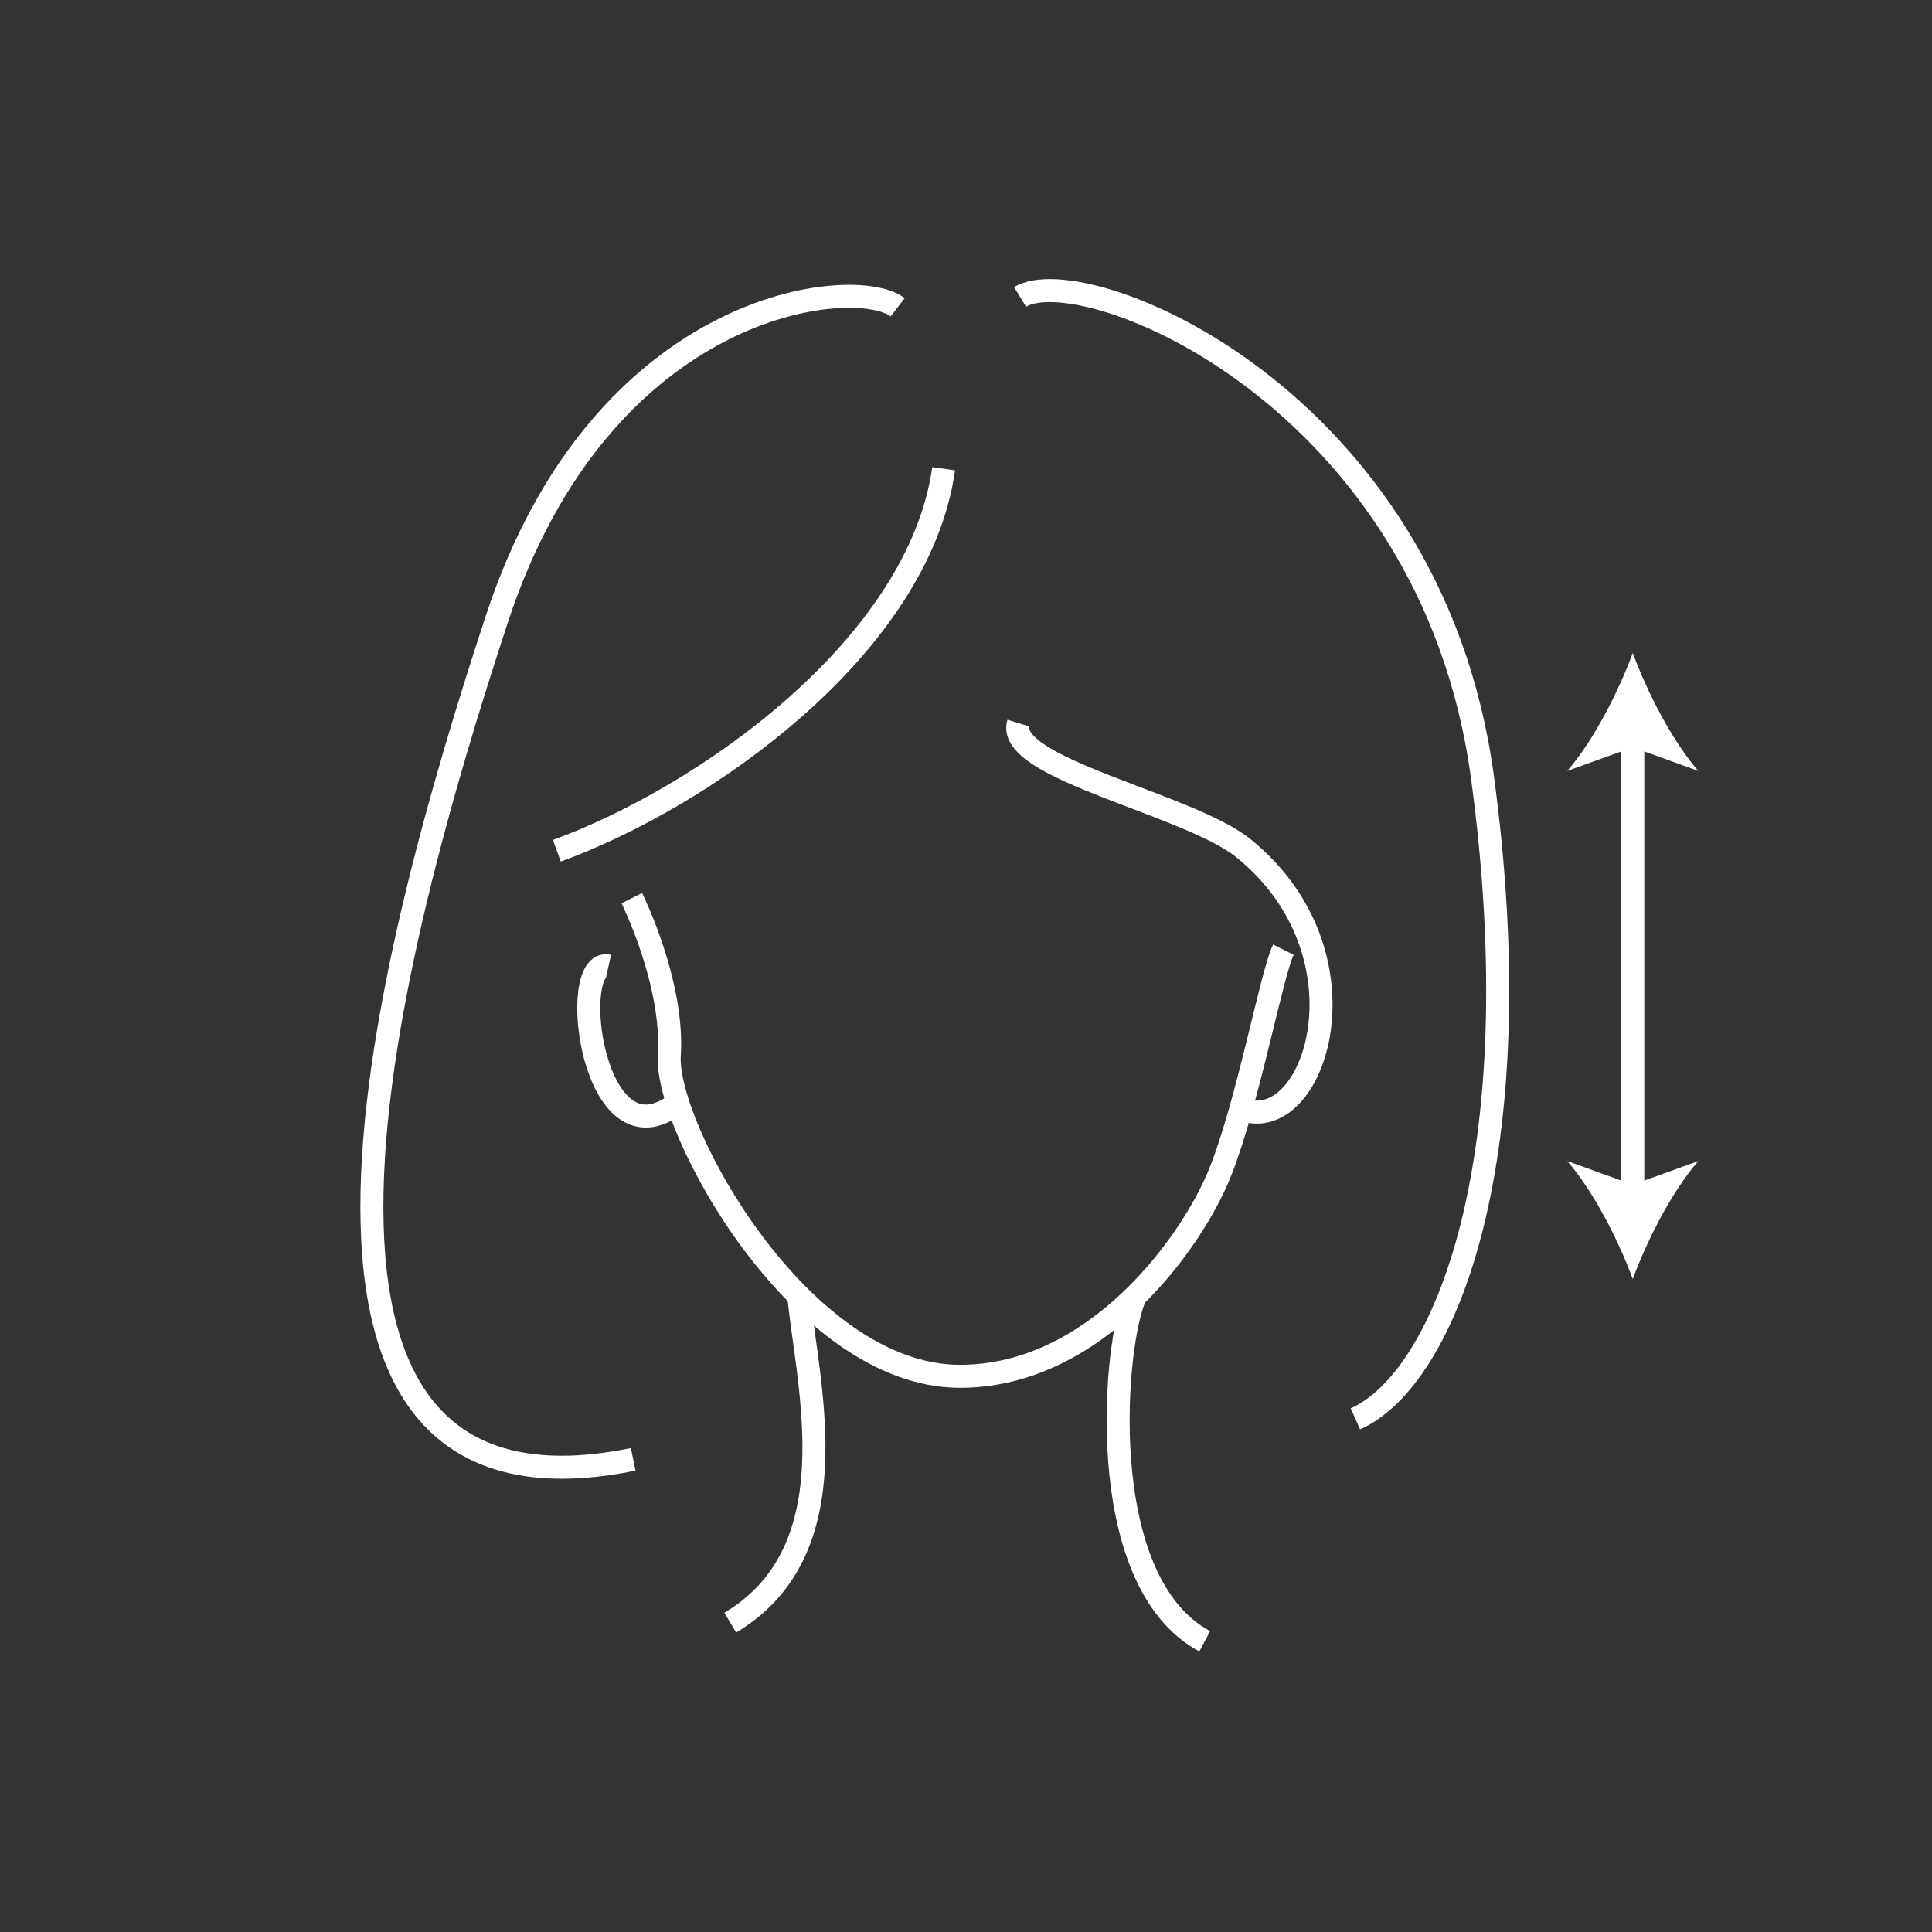 <?xml version="1.0" encoding="UTF-8"?><svg xmlns="http://www.w3.org/2000/svg" width="84" height="84" viewBox="0 0 84 84"><rect x="0" y="0" width="84" height="84" fill="#333333" stroke="none"/><defs><style>.c,.d{fill:none;}.d{stroke:#fff;stroke-miterlimit:10;}.e{fill:#fff;}</style></defs><g id="a"><circle class="c" cx="42" cy="42" r="42"/></g><g id="b"><path class="d" d="M27.47,39.05s1.83,3.67,1.63,6.83,5.71,13.96,12.64,13.96c5.91,0,10.09-5.81,11.31-8.87s2.24-8.66,2.75-9.68"/><path class="d" d="M26.46,42c-1.83-.41-.71,8.91,3.01,5.94"/><path class="d" d="M27.53,63.45c-17.78,3.64-10.52-22.56-5.93-36.53s15.6-14.98,17.43-13.56"/><path class="d" d="M44.35,12.91c2.75-1.69,17.85,4.3,20.1,20.85s-1.6,26.19-5.52,27.93"/><path class="d" d="M34.73,56.35c.38,3.9,2.32,11.04-2.98,14.2"/><path class="d" d="M49.37,56.35c-.9,1.76-1.94,12.36,3.01,15.01"/><path class="d" d="M24.21,36.99c6.42-2.34,15.72-8.87,16.82-16.61"/><path class="d" d="M44.28,31.44c-.6,1.96,7.4,3.52,9.77,5.43,5.74,4.63,3.12,12.61-.08,11.35"/><line class="d" x1="70.99" y1="32.01" x2="70.99" y2="51.99"/><path class="e" d="M70.99,28.39c-.63,1.7-1.71,3.82-2.85,5.13l2.85-1.03,2.85,1.03c-1.14-1.31-2.22-3.42-2.85-5.13Z"/><path class="e" d="M70.99,55.61c-.63-1.7-1.71-3.82-2.85-5.13l2.85,1.03,2.85-1.03c-1.14,1.31-2.22,3.42-2.85,5.13Z"/></g></svg>